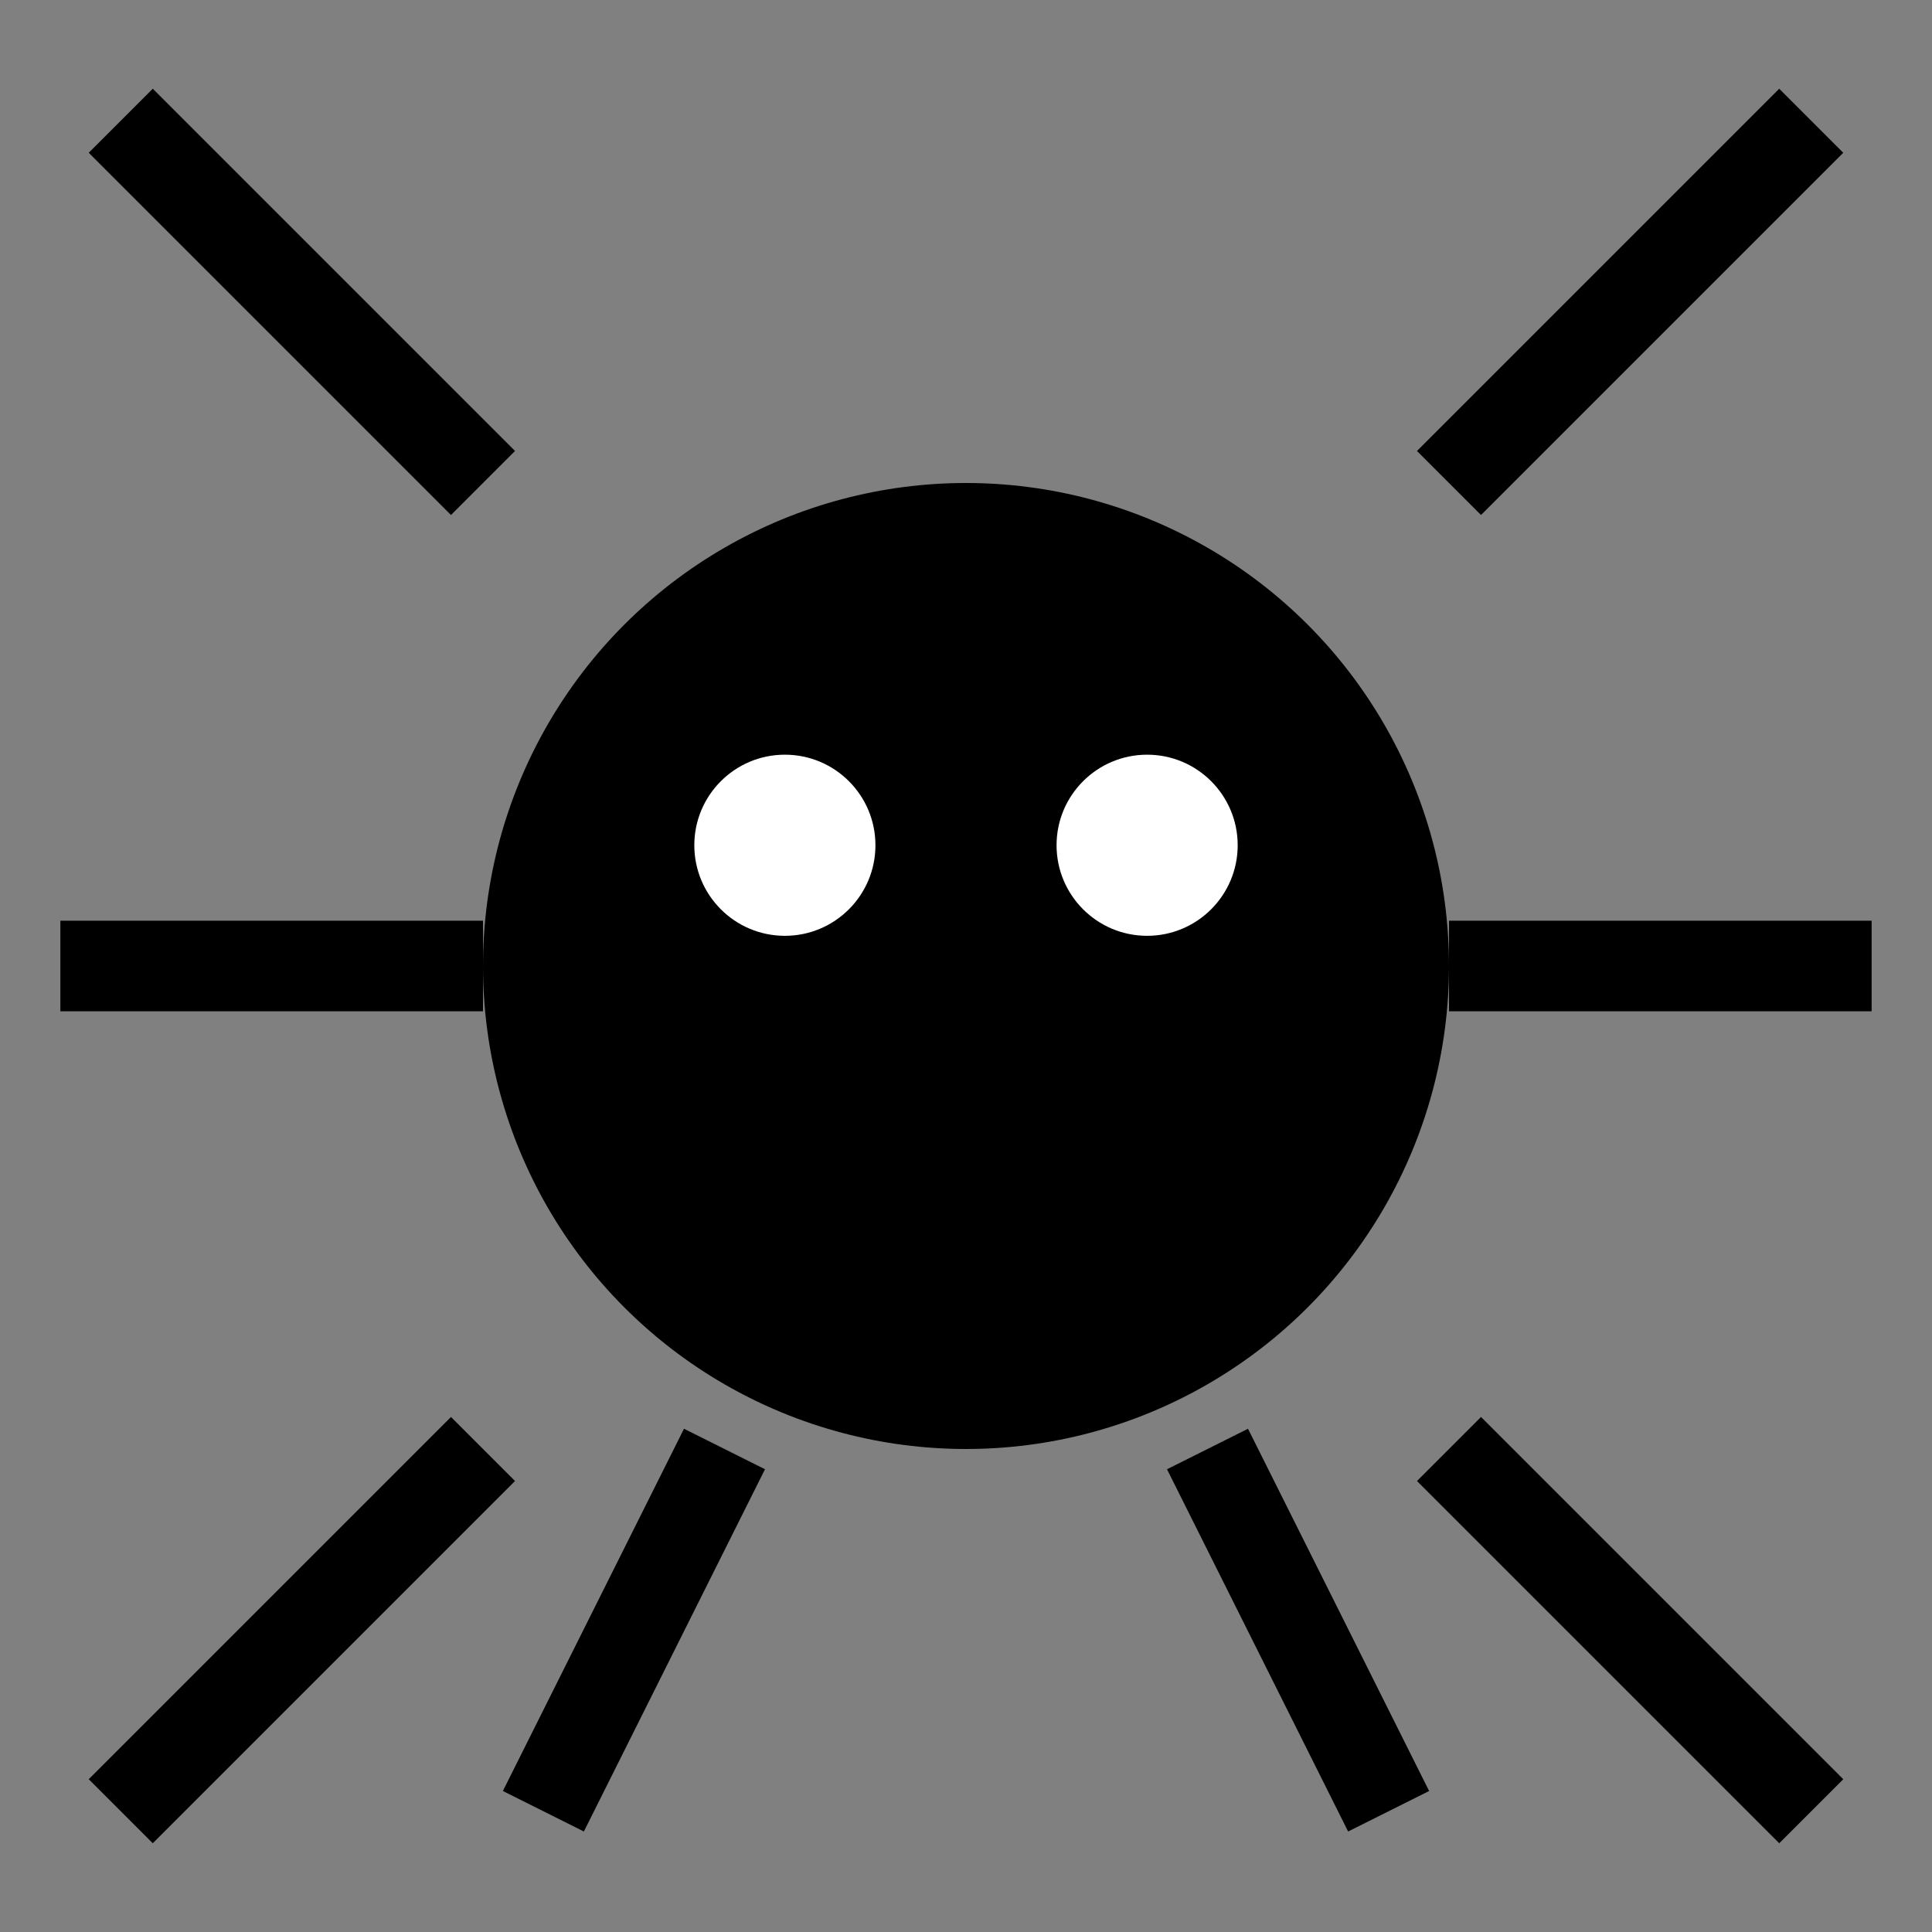 <?xml version="1.0" encoding="UTF-8" standalone="no"?>
<svg xmlns="http://www.w3.org/2000/svg" viewBox="0 0 32 32" width="32" height="32">
  <rect x="0" y="0" width="32" height="32" fill="#808080" stroke="none"/>
  <!-- Spider body -->
  <circle cx="16" cy="16" r="8" fill="black"/>
  
  <!-- Spider eyes -->
  <circle cx="13" cy="14" r="1.5" fill="white"/>
  <circle cx="19" cy="14" r="1.5" fill="white"/>
  
  <!-- Spider legs -->
  <!-- Left legs -->
  <path d="M8,8 Q4,4 2,2" stroke="black" stroke-width="1.5" fill="none"/>
  <path d="M8,16 Q4,16 1,16" stroke="black" stroke-width="1.5" fill="none"/>
  <path d="M8,24 Q4,28 2,30" stroke="black" stroke-width="1.5" fill="none"/>
  <path d="M12,24 Q10,28 9,30" stroke="black" stroke-width="1.5" fill="none"/>
  
  <!-- Right legs -->
  <path d="M24,8 Q28,4 30,2" stroke="black" stroke-width="1.5" fill="none"/>
  <path d="M24,16 Q28,16 31,16" stroke="black" stroke-width="1.5" fill="none"/>
  <path d="M24,24 Q28,28 30,30" stroke="black" stroke-width="1.5" fill="none"/>
  <path d="M20,24 Q22,28 23,30" stroke="black" stroke-width="1.5" fill="none"/>
</svg>